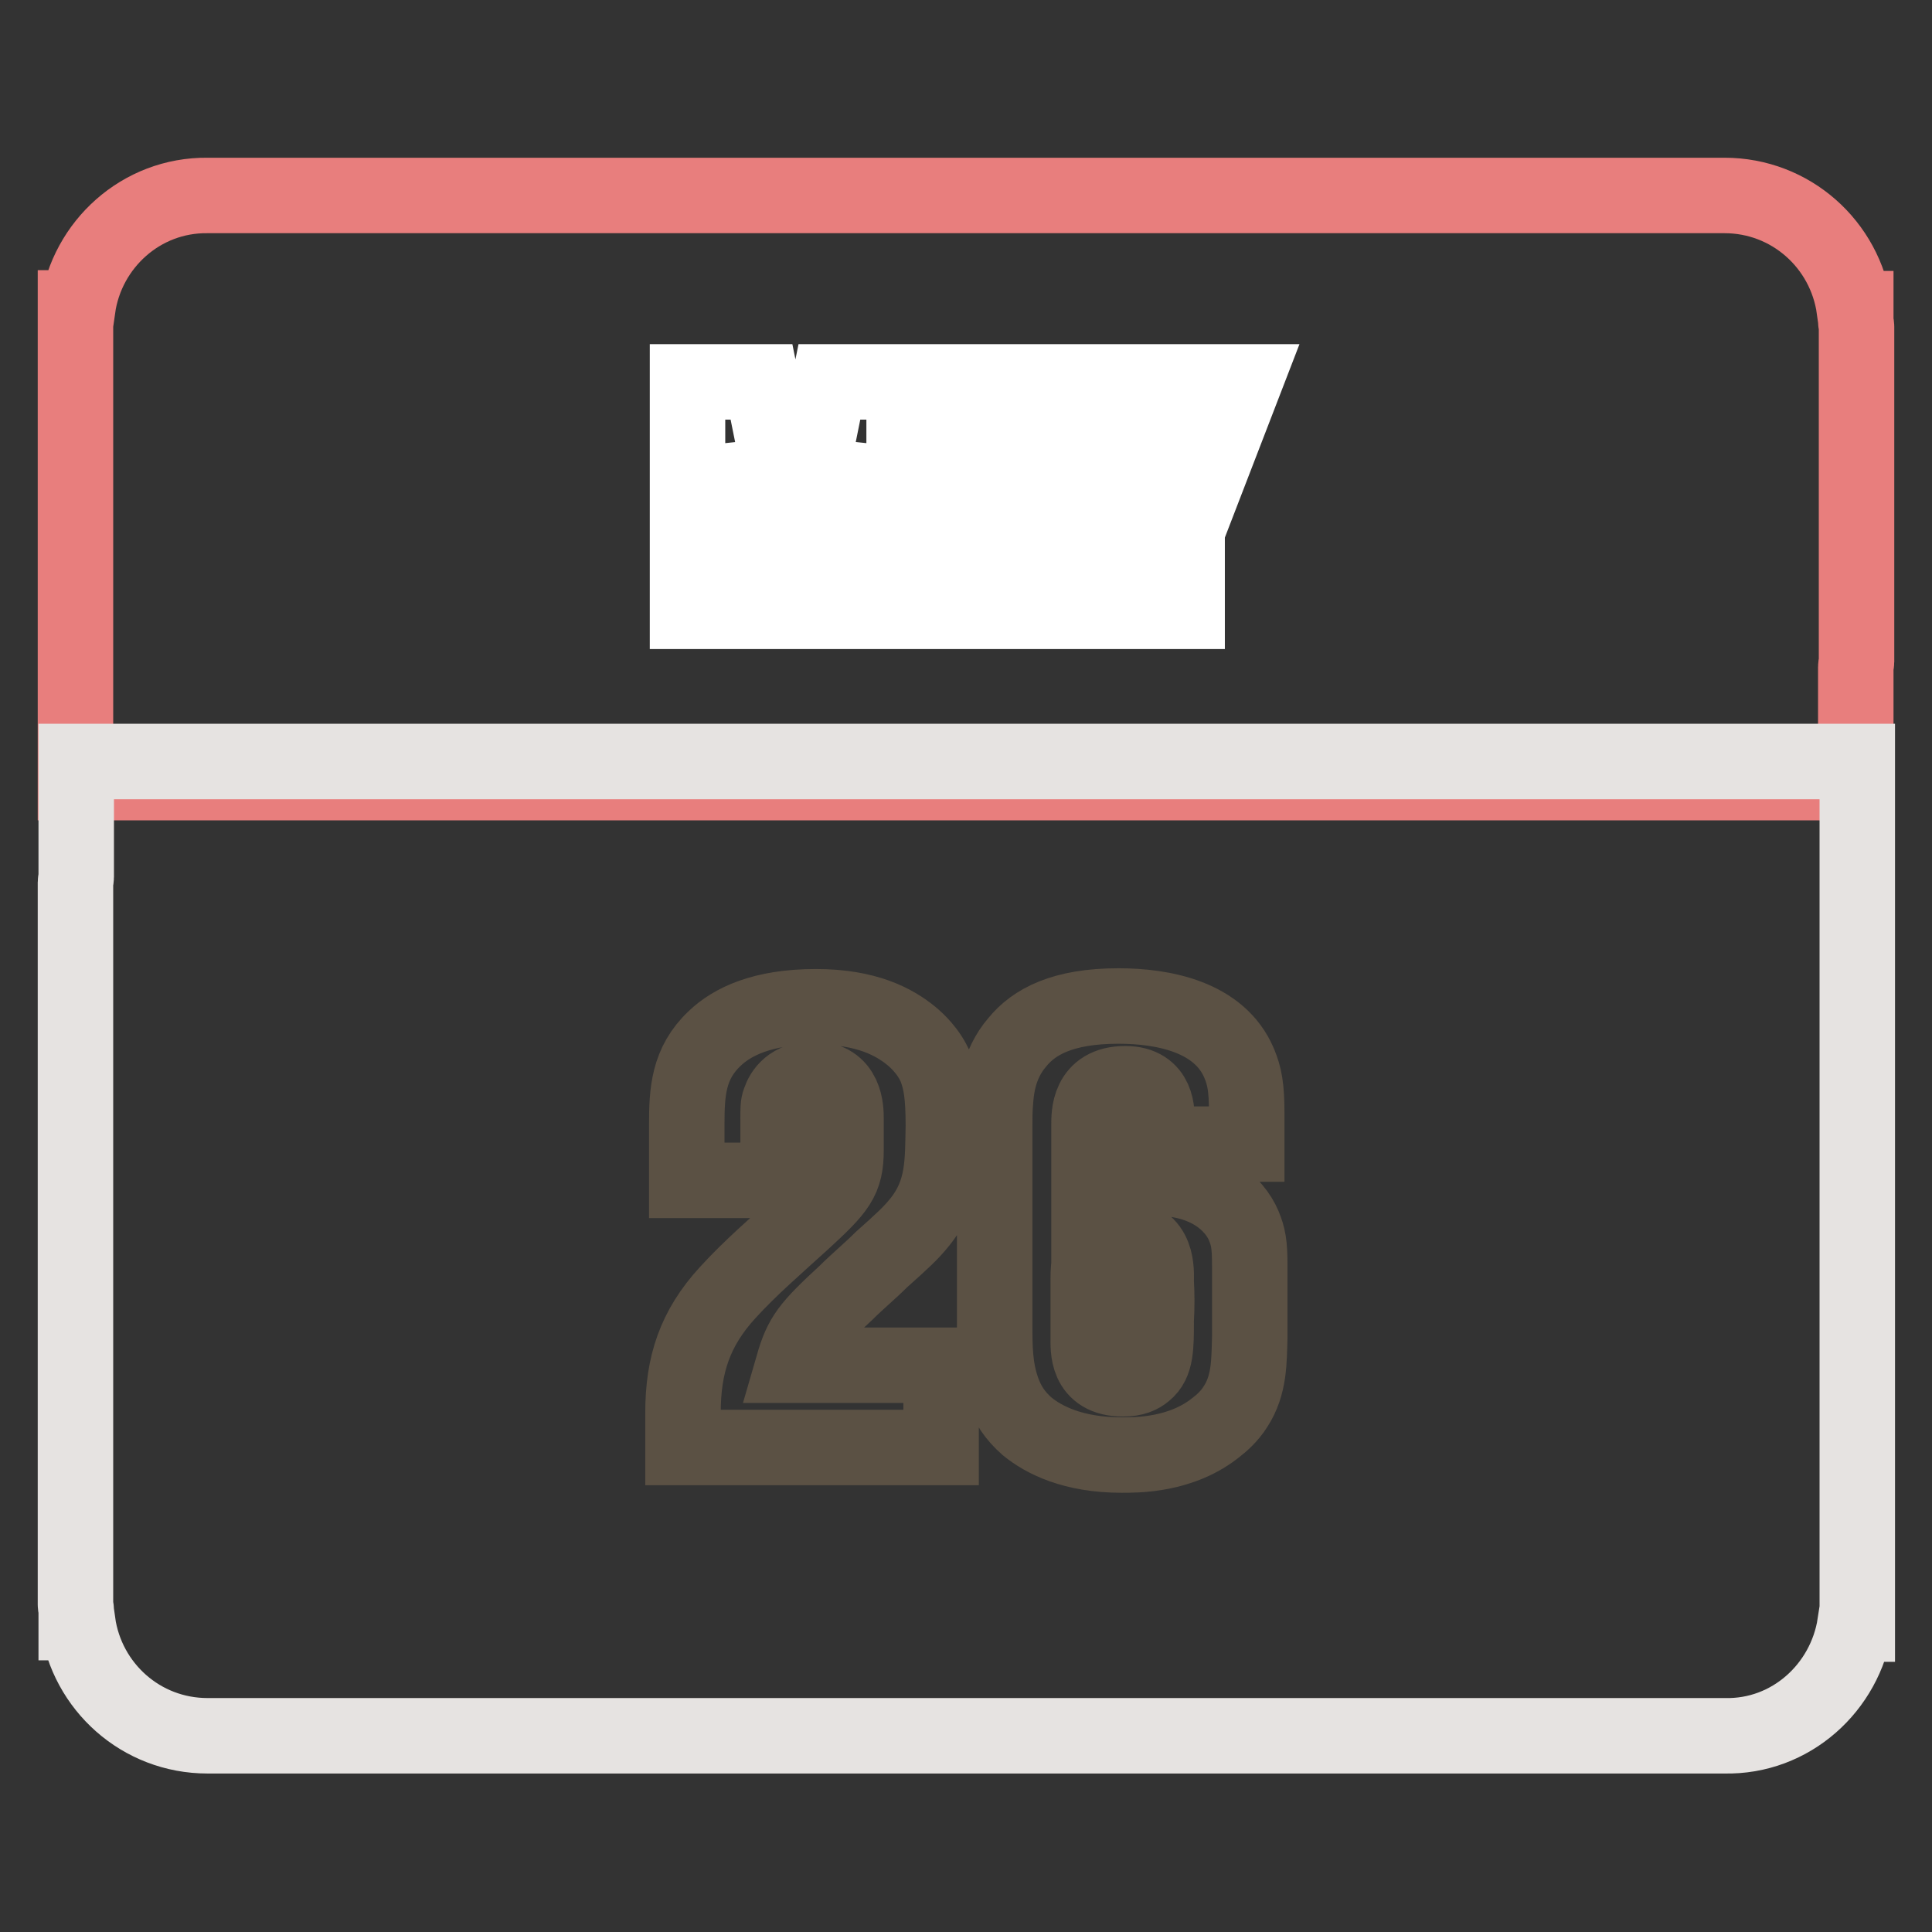 <?xml version="1.0" encoding="utf-8"?>
<!-- Svg Vector Icons : http://www.onlinewebfonts.com/icon -->
<!DOCTYPE svg PUBLIC "-//W3C//DTD SVG 1.1//EN" "http://www.w3.org/Graphics/SVG/1.1/DTD/svg11.dtd">
<svg version="1.1" xmlns="http://www.w3.org/2000/svg" xmlns:xlink="http://www.w3.org/1999/xlink" x="0px" y="0px" viewBox="0 0 256 256" enable-background="new 0 0 256 256" xml:space="preserve">
<rect x="0" y="0" width="256" height="256" fill="#333333" stroke="none"/>
<g> <path stroke-width="10" fill-opacity="0" stroke="#e87e7d"  d="M10.3,40.8H10v62.9h235.9V88.4c0-0.3,0.1-0.5,0.1-0.7V43.3c0-0.3-0.1-0.5-0.1-0.7v-1.7h-0.2 c-1.2-8.5-8.4-15-17.2-15h-201C18.7,25.8,11.5,32.4,10.3,40.8z"/> <path stroke-width="10" fill-opacity="0" stroke="#e6e3e1"  d="M245.8,215.2h0.3V100.9H10.1v15.3c0,0.3-0.1,0.5-0.1,0.7v95.7c0,0.3,0.1,0.5,0.1,0.7v1.7h0.2 c1.2,8.5,8.4,15,17.2,15h201C237.3,230.2,244.5,223.6,245.8,215.2z"/> <path stroke-width="10" fill-opacity="0" stroke="#5b5144"  d="M121.9,161.9c-1.2,1.5-2.3,2.5-5.1,5c-1.5,1.5-3.2,2.9-4.7,4.4c-5,4.6-5.9,5.8-7,9.6h19.6v10.9H90.5v-4.6 c0-6.4,1.6-11.2,5.9-15.9c3-3.3,6.5-6.3,9.9-9.4c4.8-4.4,5.8-5.6,5.8-9.5v-4.2c0-1.1,0-5.3-4.4-5.2c-2.9,0-4,1.7-4.4,2.9 c-0.2,0.5-0.2,1.1-0.2,2.4v8.1H91v-7.4c0-4.3,0.2-8.1,3.7-11.4c2.3-2.2,6.3-4.2,13.4-4.2c6.7,0,10.4,2,12.7,3.9 c0.6,0.5,2.3,2,3.2,4.2c0.7,1.8,1,3.7,1,7.7C124.9,153.9,125.1,157.9,121.9,161.9L121.9,161.9z M163.7,186.4 c-0.8,1.3-2,2.3-2.4,2.6c-4.7,3.9-10.8,3.8-12.7,3.8c-6.4,0-10.3-2-12.5-3.8c-1.6-1.4-2.6-2.9-3.3-4.9c-1-2.9-1-5.7-1-8.6v-26.2 c0-1.1,0-2.2,0.1-3.3c0.1-1.3,0.3-4.9,2.9-7.9c2.2-2.7,6-4.8,13.4-4.8c5.9,0,13.4,1.4,16,7.6c0.7,1.7,1,3.1,1,6.7v4h-11.9v-3 c0-1.1,0.2-5-4.2-5c-4.9,0-4.8,4.1-4.8,5.5v10.7c1.6-1.6,3.7-3.7,8.8-3.7c7,0,10.5,3.5,11.7,6.3c0.6,1.5,0.8,2.4,0.8,5.3v9.5 C165.5,180.3,165.6,183.5,163.7,186.4L163.7,186.4z M153.2,169.8c0-1.2,0.4-5.9-4.5-5.9c-1.2,0-2.1,0.2-3,0.9 c-1.6,1.4-1.5,3.5-1.5,5.4v7c0,1.5-0.3,5.5,4.6,5.5c1.5,0,2.3-0.4,2.9-0.9c1.5-1.2,1.5-3.3,1.5-6.9 C153.3,173.3,153.3,171.5,153.2,169.8L153.2,169.8z"/> <path stroke-width="10" fill-opacity="0" stroke="#ffffff"  d="M113.4,81V59.1L108.7,81h-6.5l-4.7-21.9V81h-6.4V50.6h9.8l4.5,22.3l4.5-22.3h9.9V81H113.4z M137.2,81 l-1-6.9h-5.6l-1.1,6.9h-7.2l6.2-30.4h9.8l6.2,30.4H137.2L137.2,81z M133.4,55.4l-2.1,13.5h4.1L133.4,55.4z M157.3,70.3V81h-7.2 V70.3l-7.2-19.7h7.2l3.7,13.4l3.7-13.4h7.4L157.3,70.3L157.3,70.3z"/></g>
</svg>